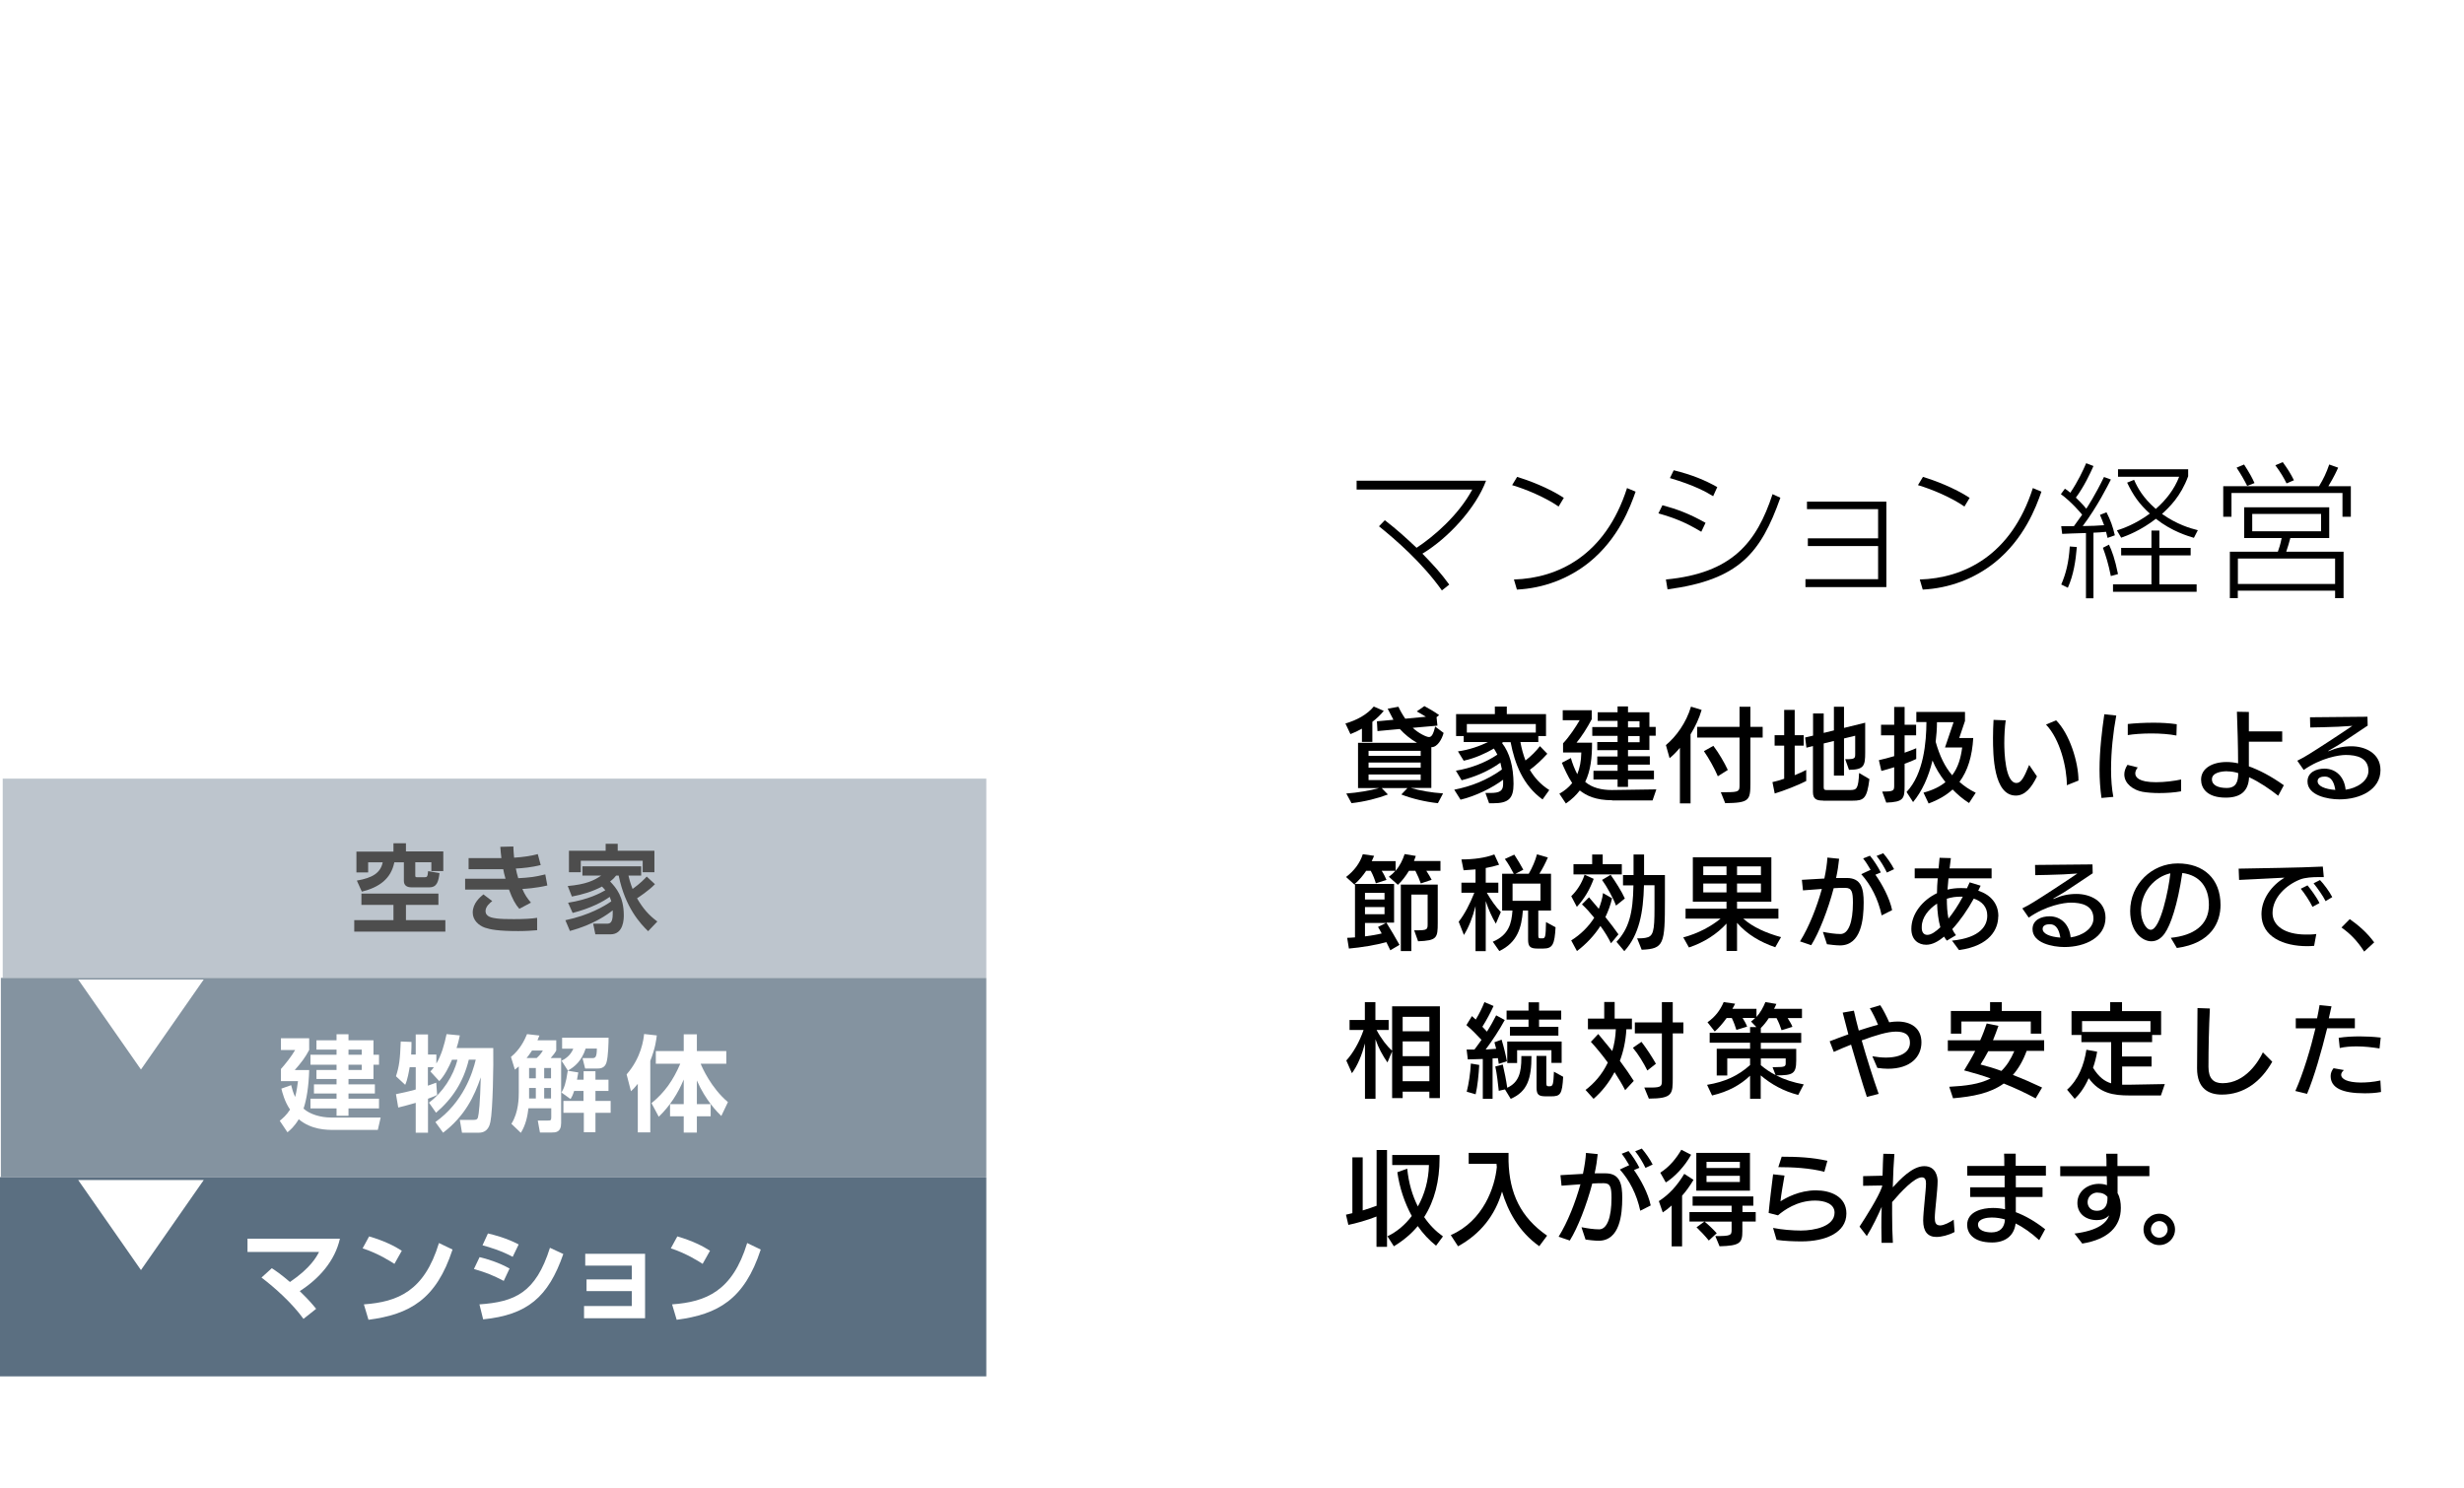 <?xml version="1.0" encoding="UTF-8"?><svg id="_レイヤー_2" xmlns="http://www.w3.org/2000/svg" xmlns:xlink="http://www.w3.org/1999/xlink" viewBox="0 0 226.89 137.03"><defs><style>.cls-1,.cls-2{fill:#fff;}.cls-3{fill:#4d4d4d;}.cls-4{fill:#8493a0;}.cls-2{filter:url(#drop-shadow-1);}.cls-5{fill:#5b6f81;}.cls-6{fill:none;}.cls-7{fill:#bdc5cd;}</style><filter id="drop-shadow-1" filterUnits="userSpaceOnUse"><feOffset dx="-2.4" dy="2.4"/><feGaussianBlur result="blur" stdDeviation="2.4"/><feFlood flood-color="#000" flood-opacity=".4"/><feComposite in2="blur" operator="in"/><feComposite in="SourceGraphic"/></filter></defs><g id="_レイヤー_3"><g><rect class="cls-7" x=".25" y="71.71" width="92.64" height="18.35"/><rect class="cls-4" x=".08" y="90.06" width="92.64" height="18.35"/><rect class="cls-5" y="108.41" width="92.64" height="18.35"/><g><path class="cls-3" d="M40.37,82.3v1.04h-2.99v1.4h3.63v1.06h-8.39v-1.06h3.61v-1.4h-2.95v-1.04h7.08Zm-4.13-4.64h1.14v.75h3.44v1.81h-1.1v-.81h-1.48v1.17c0,.15,0,.21,.14,.21h.71c.22,0,.29-.02,.33-.56l1.05,.18c-.09,.72-.21,1.31-.92,1.31h-1.68c-.38,0-.68-.16-.68-.59v-1.71h-.88c-.31,1.52-1.38,2.29-2.99,2.7l-.46-1.02c1.45-.25,2.18-.71,2.38-1.68h-1.34v.93h-1.08v-1.92h3.41v-.75Z"/><path class="cls-3" d="M47.27,77.97c.02,.38,.03,.64,.07,1.02,.83-.05,1.55-.16,2.18-.33l.27,1.01c-.82,.21-1.67,.29-2.29,.32,.05,.28,.12,.55,.22,.89,.96-.05,1.53-.11,2.49-.35l.19,1.02c-1.04,.25-2.09,.31-2.3,.32,.21,.51,.45,.86,.79,1.26l-1.07,.57c-.36-.4-.64-.92-.95-1.77h-4.04v-1h3.44c.12,0,.17,0,.28,0-.11-.38-.18-.67-.21-.88h-3.19v-1.02h3.02c-.05-.39-.08-.73-.1-1.04l1.21-.03Zm-1.93,5.01c-.21,.16-.63,.5-.63,.92,0,.56,.63,.63,1.03,.69,.43,.05,.97,.06,1.57,.06,.98,0,1.63-.04,2.15-.12v1.14c-.49,.04-1.03,.08-1.73,.08-1.88,0-2.59-.15-3.07-.31-.6-.21-1.13-.71-1.13-1.39,0-.88,.69-1.43,.98-1.68l.82,.62Z"/><path class="cls-3" d="M60.31,81.43c-.56,.59-1.51,1.21-1.65,1.3,.55,.95,1.09,1.56,1.87,2.14l-.85,.89c-.69-.67-2.11-2.16-2.71-5.12h-.24c-.13,.17-.24,.3-.55,.54,.56,.59,1.26,1.41,1.26,3.12,0,.29,0,1.75-1.22,1.75h-1.4l-.2-.98h1.21c.27,0,.59,0,.59-.87,0-.11,0-.25,0-.36-.48,.38-1.75,1.31-3.94,1.9l-.42-.99c2.22-.46,3.65-1.33,4.23-1.74-.07-.23-.12-.33-.15-.41-.62,.45-1.74,1.05-3.41,1.48l-.42-.94c1.87-.29,2.98-.89,3.43-1.15-.06-.08-.13-.15-.31-.34-.86,.46-1.81,.74-2.77,.92l-.38-.97c1.68-.15,2.41-.5,3.08-.96h-1.73v-.85h5.41v.85h-1.17c.06,.27,.15,.64,.38,1.23,.71-.51,1.12-.94,1.3-1.14l.78,.72Zm-4.54-3.08v-.64h1.11v.64h3.38v1.98h-1.08v-1.06h-5.7v1.06h-1.09v-1.98h3.38Z"/></g><g><path class="cls-1" d="M35.05,102.93l-.26,1.13h-4.11c-.57,0-2.01,0-3.17-.98-.42,.69-.8,1.01-1.04,1.2l-.71-1.06c.26-.21,.62-.51,.95-1.03-.51-.74-.72-1.6-.8-1.93l.9-.32c.08,.3,.17,.68,.37,1.09,.15-.6,.21-1.09,.26-1.46h-1.57v-1.12c.39-.43,.99-1.19,1.31-1.75h-1.31v-1.08h2.6v1.08c-.39,.73-.72,1.15-1.33,1.85h1.33c-.04,1.5-.24,2.73-.52,3.55,.58,.53,1.6,.82,2.51,.82h4.56Zm-2.96-7.12h2.3v1.33h.51v.92h-.51v1.31h-2.3v.5h2.43v.84h-2.43v.48h2.81v.89h-2.81v.68h-1.1v-.68h-2.4v-.89h2.4v-.48h-2.08v-.84h2.08v-.5h-1.85v-.83h1.85v-.48h-2.4v-.92h2.4v-.47h-1.85v-.86h1.85v-.56h1.1v.56Zm1.22,.86h-1.22v.47h1.22v-.47Zm0,1.39h-1.22v.48h1.22v-.48Z"/><path class="cls-1" d="M40.09,103.34c2.58-1.84,3.43-4.53,3.72-5.75h-.64c-.5,2.06-1.51,3.6-3.02,4.89l-.65-.93c1.25-.92,2.26-2.46,2.62-3.95h-.5c-.27,.64-.67,1.45-1.17,1.97l-.82-.89c.12-.12,.19-.22,.32-.39h-.55v1.7c.32-.11,.5-.18,.77-.28l.08,1.13c-.2,.1-.36,.18-.84,.35v3.13h-1.13v-2.75c-.83,.24-1.23,.34-1.61,.43l-.21-1.23c.44-.09,1.08-.22,1.82-.43v-2.05h-.56c-.06,.35-.19,1.15-.41,1.62l-.85-.79c.3-.92,.38-1.53,.44-3.2l.99,.04c0,.3,0,.66-.03,1.16h.42v-1.85h1.13v1.85h.77v.83c.46-.77,.74-1.74,.94-2.71l1.22,.12c-.06,.29-.12,.6-.3,1.16h3.38c.03,1.62-.04,5.7-.26,6.78-.06,.29-.21,1.02-1.08,1.02h-1.54l-.2-1.18h1.22c.22,0,.38,0,.45-.23,.09-.31,.2-1.38,.26-3.69-.59,1.72-1.44,3.55-3.47,5.1l-.7-.97Z"/><path class="cls-1" d="M47.75,98.23c-.12,.1-.16,.14-.34,.28l-.36-1.17c.83-.68,1.24-1.51,1.48-2.1l1.14,.13c-.07,.18-.12,.28-.18,.44h1.73v.94c-.14,.25-.23,.37-.51,.69h.96v5.99c0,.87-.53,.87-.86,.87h-1.09l-.2-1.1h.87c.3,0,.37,0,.37-.29v-.84h-2.1c-.08,.7-.24,1.53-.7,2.26l-.87-.83c.68-1.06,.68-2.44,.68-2.92v-2.36Zm1.67-.79c.27-.25,.39-.39,.57-.69h-1c-.05,.07-.24,.38-.5,.69h.93Zm-.7,.92v.95h.62v-.95h-.62Zm0,1.84v.97h.62v-.97h-.62Zm1.39-1.84v.95h.63v-.95h-.63Zm0,1.84v.97h.63v-.97h-.63Zm5.93-4.64c0,.41-.03,1.77-.2,2.31-.17,.54-.62,.54-.88,.54h-1.08l-.24-.96h.83c.33,0,.48,0,.49-.88h-1.03c-.38,1.15-1,1.67-1.64,2.03l-.58-.91c.25-.12,.82-.44,1.08-1.11h-1.03v-1.01h4.29Zm-3.17,4.91c-.13,.4-.22,.57-.33,.75l-.84-.6c.25-.43,.41-.83,.58-2.01l.97,.16c-.03,.16-.06,.34-.12,.67h.61v-.78h1.09v.78h1.2v1.03h-1.2v.92h1.4v1.1h-1.4v1.79h-1.07v-1.79h-1.88v-1.1h1.85v-.92h-.86Z"/><path class="cls-1" d="M58.72,99.83c-.32,.39-.44,.51-.62,.67l-.4-1.55c1.36-1.56,1.56-3.22,1.61-3.72l1.17,.13c-.05,.4-.13,1.16-.6,2.34v6.59h-1.15v-4.47Zm1.27,1.77c1.23-1,2-2.12,2.65-3.63h-2.25v-1.17h2.57v-1.54h1.21v1.54h2.71v1.17h-2.36c.12,.31,.96,2.23,2.51,3.53l-.61,1.28c-.37-.36-1.45-1.44-2.25-3.27v2.18h1.27v1.12h-1.27v1.5h-1.21v-1.5h-1.26v-1.12h1.26v-2.27c-.53,1.29-1.3,2.47-2.3,3.43l-.66-1.24Z"/></g><g><path class="cls-1" d="M27.94,121.46c-1.02-1.42-2.62-2.86-3.86-3.8l.95-.86c.37,.24,.83,.55,1.67,1.27,1.92-1.31,2.45-2.33,2.68-2.77h-6.59v-1.22h8.51c-.46,2.05-1.92,3.69-3.7,4.83,.89,.86,1.24,1.3,1.51,1.63l-1.17,.93Z"/><path class="cls-1" d="M36.32,116.4c-.2-.13-1.5-.98-2.93-1.43l.6-1.1c1.38,.4,2.38,.91,3.01,1.32l-.68,1.21Zm-2.81,3.73c3.12-.23,5.56-1.21,6.91-5.65l1.25,.6c-1.5,4.6-3.94,5.97-7.74,6.47l-.42-1.41Z"/><path class="cls-1" d="M46.39,117.97c-1.01-.52-1.51-.73-2.75-1.1l.52-1.09c.58,.13,1.79,.49,2.76,1.05l-.54,1.15Zm-2.24,2.16c3.25-.23,5.18-1.05,6.49-5.21l1.23,.57c-1.38,3.99-3.33,5.61-7.38,6.02l-.34-1.37Zm3.06-4.38c-1-.54-2.16-.9-2.78-1.06l.5-1.09c.56,.12,1.75,.44,2.83,1.01l-.55,1.14Z"/><path class="cls-1" d="M59.4,115.46v5.95h-5.62v-1.13h4.4v-1.37h-4.17v-1.08h4.17v-1.27h-4.29v-1.09h5.51Z"/><path class="cls-1" d="M64.7,116.4c-.2-.13-1.5-.98-2.93-1.43l.6-1.1c1.38,.4,2.38,.91,3.01,1.32l-.68,1.21Zm-2.81,3.73c3.12-.23,5.56-1.21,6.91-5.65l1.25,.6c-1.5,4.6-3.94,5.97-7.74,6.47l-.42-1.41Z"/></g><rect class="cls-2" x="93.22" y="20.06" width="96.27" height="106.28"/><rect class="cls-1" x="92.89" y="20.35" width="134" height="106"/><g><path d="M132.79,54.4c-1.82-2.57-4.28-4.7-5.81-5.93l.54-.56c1.21,.95,1.78,1.47,2.92,2.54,1.56-1.02,3.86-2.99,5.13-5.36h-10.65v-.82h11.92c-.94,2.52-3.48,5.29-5.86,6.72,1.1,1.14,1.66,1.74,2.47,2.85l-.68,.54Z"/><path d="M143.52,46.65c-1.2-.83-2.99-1.59-4.28-1.97l.46-.76c1.03,.31,2.86,.99,4.3,1.93l-.48,.8Zm-4.11,6.72c4.04-.12,8.42-2.2,10.41-8.42l.79,.33c-.5,1.43-1.58,4.34-4.3,6.53-1.89,1.51-4.21,2.37-6.63,2.49l-.27-.92Z"/><path d="M156.65,48.97c-1.44-.86-2.41-1.25-3.94-1.69l.37-.75c1.37,.37,2.45,.77,3.97,1.62l-.39,.82Zm-3.25,4.4c6.09-.58,8.35-3.39,9.82-7.86l.72,.33c-1.81,5.11-3.81,7.56-10.39,8.44l-.15-.91Zm4.35-7.67c-.61-.37-1.67-.99-3.98-1.67l.35-.72c1.7,.42,2.87,.91,4.01,1.55l-.38,.84Z"/><path d="M173.7,46.2v7.87h-7.45v-.73h6.69v-3.05h-6.47v-.71h6.47v-2.69h-6.55v-.69h7.31Z"/><path d="M180.89,46.65c-1.2-.83-2.99-1.59-4.28-1.97l.46-.76c1.03,.31,2.86,.99,4.3,1.93l-.48,.8Zm-4.11,6.72c4.04-.12,8.42-2.2,10.41-8.42l.79,.33c-.5,1.43-1.58,4.34-4.3,6.53-1.89,1.51-4.21,2.37-6.63,2.49l-.27-.92Z"/><path d="M194.38,44.15c-.29,.57-1.24,2.49-2.6,4.3,.8-.01,1.33-.03,1.97-.08-.14-.38-.26-.67-.38-.95l.6-.24c.37,.72,.58,1.31,.77,2.12l-.67,.24c-.07-.26-.09-.38-.14-.56-.38,.04-.82,.07-1.16,.08v6.04h-.69v-6.01c-1.17,.04-1.67,.05-2.19,.08l-.09-.71h1.17c.3-.41,.35-.49,.76-1.06-.12-.15-1.01-1.2-1.96-1.89l.37-.5c.18,.11,.24,.15,.5,.37,.72-1.07,1.17-2.05,1.46-2.72l.67,.26c-.27,.63-.88,1.92-1.62,2.91,.09,.1,.68,.65,.96,1.02,.08-.12,.82-1.24,1.63-2.92l.62,.23Zm-4.58,9.69c.45-1.05,.69-2.03,.79-3.51l.65,.05c-.11,1.29-.3,2.57-.83,3.75l-.61-.3Zm4.57-.79c-.23-1.14-.45-1.84-.73-2.6l.56-.29c.27,.58,.54,1.28,.83,2.71l-.65,.18Zm7.35-1.9h-2.88v2.67h3.43v.68h-7.7v-.68h3.54v-2.67h-2.79v-.69h2.79v-1.6h.73v1.6h2.88v.69Zm.29-1.62c-.5-.15-2.01-.58-3.49-1.75-1.39,1.07-2.64,1.55-3.2,1.74l-.39-.67c.5-.16,1.69-.56,3.03-1.55-.97-.88-1.52-1.66-2.09-2.85l.64-.26c.3,.69,.79,1.63,2,2.68,.94-.82,1.71-1.81,2.15-2.96h-5.63v-.69h6.46v.64c-.68,1.86-1.75,2.87-2.41,3.47,1.4,.98,2.58,1.32,3.3,1.5l-.37,.72Z"/><path d="M205.48,45.4v2.19h-.76v-2.81h8.82c.42-.69,.67-1.22,.94-2l.82,.29c-.11,.26-.37,.83-.9,1.71h2.07v2.81h-.77v-2.19h-10.21Zm9,4.15h-3.58c-.12,.44-.23,.84-.38,1.26h5.28v4.28h-.78v-.69h-8.96v.69h-.73v-4.28h4.42c.12-.35,.22-.61,.35-1.26h-3.45v-2.83h7.83v2.83Zm-7.55-4.79c-.27-.54-.54-1.02-.98-1.69l.69-.29c.53,.83,.75,1.24,.96,1.71l-.68,.26Zm8.09,6.68h-8.95v2.34h8.95v-2.34Zm-1.29-4.11h-6.34v1.6h6.34v-1.6Zm-3.18-2.81c-.26-.53-.53-.99-1.03-1.67l.68-.29c.46,.63,.75,1.1,1.03,1.67l-.68,.29Z"/></g><g><path d="M125.41,68.34v-1.23c-.36,.2-.71,.37-1.06,.5l-.46-.98c1.05-.3,2.01-.83,2.61-1.56l.92,.4c-.28,.35-.66,.71-1.05,1.01v1.85h-.97Zm6.99,5.63c-1.16-.12-2.47-.44-3.36-.8l.56-.59h-2.37l.57,.59c-.91,.35-2.11,.66-3.35,.8l-.48-.89c1.02-.07,2.24-.28,3.02-.5h-1.94v-4.17h5.43c-.59-.33-1.17-.81-1.58-1.27l-2.06,.19-.05-.9,1.52-.14c-.18-.33-.37-.7-.53-1.02l.99-.18c.16,.35,.38,.74,.63,1.1l1.9-.18c-.29-.18-.6-.36-.84-.49l.7-.49c.42,.22,.96,.54,1.36,.83l-.24,.19,.08,.78-2.27,.2c.51,.49,1.25,.85,1.49,.85,.22,0,.39-.19,.57-.97l.78,.59c-.14,.54-.55,1.3-1.09,1.31h-.04v3.76h-1.89c.83,.24,1.88,.43,2.97,.5l-.47,.89Zm-1.58-4.82h-4.8v.46h4.8v-.46Zm0,1.08h-4.8v.47h4.8v-.47Zm0,1.1h-4.8v.51h4.8v-.51Z"/><path d="M142.06,73.64c-1.84-1.32-2.58-3.32-2.96-5.29h-.7l-.09,.08c.71,.91,1.05,2.18,1.06,3.76,0,1.35-.45,1.79-1.9,1.79h-.35l-.34-.95s.29,0,.32,0h.13c.86,0,1.18-.18,1.18-.82v-.03c0-.12,0-.25,0-.37-.97,.73-2.49,1.5-3.92,1.84l-.58-.92c1.56-.31,3.01-.87,4.39-1.86-.04-.22-.09-.43-.14-.63-1.06,.77-2.34,1.31-3.57,1.62l-.53-.88c1.41-.23,2.77-.77,3.82-1.48-.1-.2-.21-.38-.32-.56-.77,.45-1.76,.9-2.78,1.12l-.53-.86c.99-.13,2-.48,2.77-.86h-2.24v-.55h-.7v-2.02h3.57v-.7h1.1v.7h3.61v2.02h-.71v.55h-1.65c.11,.59,.26,1.15,.47,1.7,.5-.38,1-.89,1.33-1.32l.68,.7c-.48,.53-1.05,1.07-1.61,1.48,.43,.73,1,1.36,1.79,1.86l-.62,.87Zm-.64-6.96h-6.35v.79h6.35v-.79Z"/><path d="M148.45,73.7c-1.54,0-2.38-.43-2.98-.9-.33,.43-.74,.83-1.28,1.2l-.6-.9c.46-.26,.85-.57,1.18-.98-.38-.57-.73-1.34-.95-1.87l.83-.44c.14,.5,.35,1.04,.59,1.49,.22-.54,.36-1.18,.37-2h-1.68v-.84c.58-.61,1.19-1.54,1.53-2.13h-1.56v-.92h2.67v.83c-.42,.8-.93,1.59-1.4,2.16h1.43c0,1.39-.13,2.57-.63,3.61,.64,.55,1.52,.75,2.43,.75h.06l4.06-.06-.35,1.02h-3.71Zm1.46-1.91v.68h-.96v-.68h-2.22v-.8h2.22v-.55h-1.87v-.77h1.87v-.58h-1.87v-.75h1.87v-.57h-2.33v-.81h2.33v-.57h-1.83v-.79h1.83v-.54h.96v.54h1.97v1.35h.58v.81h-.58v1.31h-1.97v.58h2.01v.77h-2.01v.55h2.39v.8h-2.39Zm1.07-5.37h-1.07v.57h1.06v-.57Zm0,1.37h-1.06v.57h1.06v-.57Z"/><path d="M154.69,73.99v-5.12c-.31,.37-.59,.66-.95,.96l-.34-1.21c.94-.78,1.87-2.05,2.31-3.54l.98,.3c-.23,.8-.61,1.59-1.02,2.25v6.36h-.99Zm3.75-1.03h.52c1.16,0,1.22-.09,1.22-.64v-4.39h-3.9v-.99h3.9v-1.85h1v1.85h1.13v.99h-1.13v4.22c0,1.57-.12,1.79-2.32,1.82l-.41-1.02Zm-.26-1.47c-.29-.69-.81-1.63-1.28-2.31l.87-.49c.5,.66,1.02,1.55,1.33,2.22l-.93,.59Z"/><path d="M166.32,71.93c-.76,.39-2.04,.89-2.9,1.15l-.21-1.05c.34-.07,.7-.18,1.08-.31v-3.05h-.88v-.96h.88v-2.33h.97v2.33h.83v.96h-.83v2.72c.38-.15,.76-.32,1.06-.48v1.02Zm1.55,1.8c-.57,0-.93-.11-.93-.78v-4.24l-.6,.15-.12-.94,.73-.17v-2.04h.98v1.79l.94-.23v-2.18h.93v1.95l1.95-.48v2.75c0,1.21-.1,1.58-1.49,1.59l-.35-.98h.1c.8,0,.82-.08,.82-.5v-1.66l-1.03,.25v3.42s-.93,0-.93,0v-3.19l-.94,.23v4.05c0,.22,.11,.24,.26,.24h2.22c.57,0,.71-.16,.78-1.57l.95,.56c-.22,1.82-.53,1.99-1.55,1.99h-2.7Z"/><path d="M173.33,72.9c1.08,0,1.09-.08,1.09-.6v-1.64c-.44,.14-.87,.26-1.18,.34l-.23-.99c.46-.11,.93-.22,1.41-.37v-1.92h-1.21v-.97h1.21v-1.64h.96v1.64h1.06v.97h-1.06v1.6c.37-.12,.74-.27,1.07-.41v.99h0c-.29,.14-.66,.3-1.07,.44v2.02c0,1.2-.09,1.5-1.69,1.56l-.37-1.01Zm7.99,1.06c-.59-.37-1.08-.8-1.52-1.25-.59,.54-1.32,.96-2.21,1.29l-.47-1c.86-.23,1.53-.56,2.02-.97-.53-.67-.93-1.34-1.19-1.99-.37,1.54-.97,2.84-1.79,3.83l-.6-.93c1.59-1.68,1.82-4.62,1.83-6.44h-.93v-.93h4.48v.83l-.53,1.57h1.29c-.1,1.68-.5,3.01-1.27,4.04,.43,.38,.9,.71,1.5,1l-.62,.95Zm-2.22-5.12l.79-2.33h-1.53c0,.62-.05,1.23-.12,1.81,.37,1.31,.85,2.3,1.52,3.08,.55-.72,.8-1.61,.92-2.56h-1.58Z"/><path d="M187.57,71.5c-.48,1-1.08,1.77-1.95,1.77-2.06,0-2.1-3.76-2.1-5.31,0-.56,.02-1.11,.05-1.66l1.12,.04c-.09,.64-.13,1.39-.13,2.12,0,.8,.08,3.65,1.12,3.65,.43,0,.69-.49,1.17-1.66l.72,1.06Zm2.75,.82c0-1.65-.62-4.23-1.92-5.59l.93-.39c1.23,1.22,2.06,3.84,2.06,5.55l-1.08,.43Z"/><path d="M193.51,73.5c-.12-.85-.18-1.73-.18-2.61,0-1.79,.22-3.58,.44-5.11l1.1,.12c-.29,1.53-.48,3.32-.48,4.94,0,.94,.07,1.82,.21,2.55l-1.09,.1Zm7.32-.62c-.58,.11-1.31,.16-2.01,.16-.56,0-1.1-.04-1.55-.12-.83-.16-1.66-.74-1.66-1.6,0-.27,.09-.57,.29-.88l.95,.24c-.14,.17-.23,.36-.23,.55,0,.35,.32,.81,1.91,.81,.81,0,1.71-.12,2.31-.25v1.1Zm-.42-5.14c-.65-.13-1.5-.19-2.31-.19s-1.64,.06-2.17,.15v-1.02c.65-.07,1.5-.12,2.38-.12,.71,0,1.45,.04,2.13,.14l-.03,1.04Z"/><path d="M209.79,73.29c-.75-.59-1.71-1.26-2.69-1.71-.06,1.35-.86,1.88-2.15,1.88-1.74,0-2.27-.88-2.27-1.66,0-1.04,1.04-1.62,2.34-1.62,.36,0,.72,.04,1.07,.12,0-1.45-.06-3.46-.11-4.75l1.1,.02v1.79h3.07s0,.95,0,.95h-3.07c0,.81,0,1.6,0,2.27,.93,.33,2.01,.88,3.22,1.74l-.53,.99Zm-4.7-2.26c-.62,0-1.41,.16-1.41,.74s.63,.8,1.36,.8c.89,0,1.06-.61,1.06-1.37-.34-.11-.68-.16-1.01-.16Z"/><path d="M218.03,66.82c-.61,.42-2.39,1.59-2.39,1.59-.38,.26-.92,.55-1.22,.73-.03,.02-.04,.03-.04,.04s0,0,.02,0c0,0,.03,0,.04,0,.72-.31,1.33-.45,2.09-.45,1.19,0,2.67,.6,2.67,2.19,0,1.81-1.87,2.7-3.78,2.7-1.08,0-2.94-.36-2.94-1.65,0-.86,.83-1.18,1.56-1.18,1.09,0,1.84,.79,1.95,1.94,1.06-.14,2.1-.81,2.1-1.73,0-1.23-1.1-1.47-2.09-1.47-.61,0-2.26,.26-3.87,1.38l-.59-.85c.36-.17,.75-.4,1.09-.61,.93-.57,2.8-1.81,2.8-1.81,.3-.2,1.18-.79,1.18-.79,0,0-1.15,.07-1.31,.08-.69,.04-2.22,.06-2.57,.07l-.02-.94,5.29-.05,.02,.83Zm-3.97,4.7c-.28,0-.65,.08-.65,.43,0,.44,.66,.73,1.63,.8-.08-.49-.26-1.23-.97-1.23h0Z"/><path d="M128.04,87.55l-.38-.78c-.98,.27-2.32,.49-3.45,.59l-.16-.99c.22,0,.45-.02,.72-.04v-4.9l-.05,.04-.77-.7c.74-.57,1.27-1.26,1.54-2.1l1.04,.15c-.07,.15-.13,.32-.22,.49h2.2s0,.89,0,.89c.38-.45,.65-.98,.83-1.54l1.03,.17c-.05,.15-.11,.31-.17,.47h2.44s0,.9,0,.9h-1.3c.2,.3,.4,.65,.49,.83l-1,.33c-.11-.33-.29-.75-.5-1.16h-.59c-.31,.51-.67,.97-1.02,1.29l-.83-.74c.23-.17,.43-.35,.6-.55h-1.26c.21,.31,.35,.64,.44,.84l-.98,.31c-.08-.29-.25-.76-.47-1.15h-.42c-.29,.43-.63,.85-1.05,1.21h3.62s0,3.56,0,3.56h-.71c.33,.51,.91,1.52,1.21,2.05l-.85,.5Zm-.55-5.32h-1.8v.61h1.8v-.61Zm0,1.31h-1.8v.66h1.8v-.66Zm-1.8,1.46v1.24c.55-.07,1.1-.16,1.54-.27-.12-.23-.23-.42-.34-.6l.74-.37h-1.95Zm3.3,2.59v-6.12h3.4v3.52c0,1.4-.07,1.63-1.81,1.7l-.36-1.01h.22c1.01,0,1.02-.07,1.02-.63v-2.66h-1.5v5.2h-.96Z"/><path d="M135.87,87.59v-4.14c-.26,1.02-.62,1.95-1.07,2.66l-.48-1.22c.56-.73,1.02-1.61,1.44-2.67h-1.19v-.93h1.3v-1.22c-.36,.03-.74,.06-1.1,.08l-.2-1c1.12,0,2.19-.14,3.03-.46l.44,.95c-.37,.12-.79,.22-1.23,.3v1.35h1.16v.93h-1.06c.36,.64,.84,1.32,1.29,1.78l-.46,1.07c-.35-.59-.68-1.31-.93-2.08v4.61h-.94Zm5.7-.23c-.67,0-.86-.19-.86-.82v-2.68h-.48c-.12,1.55-.49,2.93-2.17,3.73l-.6-.86c1.48-.62,1.73-1.7,1.81-2.87h-.95v-3.39h1.07c-.21-.41-.51-.95-.82-1.36l.87-.4c.28,.42,.62,1,.83,1.39l-.72,.37h1.22c.32-.55,.6-1.19,.76-1.79l1,.29c-.2,.48-.51,1.08-.78,1.5h1.07v3.39h-1.17v2.25c0,.28,.03,.31,.22,.31h.15c.28,0,.31-.13,.34-1.5l.88,.48c-.09,1.57-.26,1.96-1.13,1.96h-.53Zm.28-5.98h-2.57v1.58h2.57v-1.58Z"/><path d="M144.68,82.54c.51-.49,.97-1.17,1.23-1.98l.84,.38c-.35,.96-.83,1.8-1.55,2.58l-.52-.99Zm3.67,4.34c-.24-.49-.58-1.06-.98-1.6-.56,.87-1.31,1.67-2.16,2.31l-.53-.98c.85-.53,1.59-1.25,2.12-2.09-.39-.48-.78-.91-1.13-1.23l.65-.65,.9,1.06c.18-.46,.33-.94,.39-1.45l.83,.48c-.13,.59-.34,1.16-.61,1.73,.47,.59,.91,1.17,1.2,1.59l-.69,.83Zm-3.46-6.35v-.94h1.72v-.89h.97v.89h1.76v.94h-4.44Zm3.92,2.88c-.25-.68-.85-1.77-1.29-2.37l.79-.47c.41,.57,1.04,1.56,1.31,2.18l-.82,.66Zm1.93,3.01c.25,0,.56,0,.8-.05,.7-.12,.81-.59,.81-2.71v-2.13h-.97c-.06,2.51-.44,4.57-1.81,6.07l-.72-.86c1.13-1.2,1.52-2.6,1.56-5.2h-.96v-.95h.97v-1.89h.97v1.89h1.92v2.28c0,4.11-.08,4.51-2.14,4.6l-.42-1.05Z"/><path d="M163.47,87.24c-1.39-.48-2.59-1.18-3.52-2.25v2.59h-.97v-2.52c-.86,.95-2.07,1.74-3.46,2.2l-.52-.93c1.35-.35,2.58-1.02,3.44-1.73h-3.23v-.91h3.77v-.65h-3.1v-4.08h7.23v4.08h-3.16v.65h3.81v.91h-3.24c.91,.81,2.13,1.33,3.48,1.71l-.53,.93Zm-4.49-7.45h-2.14v.81h2.14v-.81Zm0,1.58h-2.14v.82h2.14v-.82Zm3.17-1.58h-2.2v.81h2.2v-.81Zm0,1.58h-2.2v.82h2.2v-.82Z"/><path d="M167.89,85.83c.53,.1,1.07,.19,1.59,.19,.73,0,1.14-1.09,1.14-2.88,0-1.03-.11-1.37-.72-1.37-.32,0-.67,0-1.05,.03-.52,1.99-1.35,4.1-2.07,5.25l-1.03-.35c.84-1.35,1.55-3.17,2.01-4.83-.6,.04-1.23,.1-1.74,.13l-.1-.97c.54-.03,1.32-.08,2.07-.12,.15-.71,.25-1.37,.28-1.93l1.08,.11c-.05,.53-.14,1.13-.28,1.77,.34,0,.66,0,.99,0,1.35,0,1.55,1.01,1.55,2.26,0,1.54-.22,3.95-2.18,3.95-.36,0-.99-.08-1.2-.11l-.37-1.12Zm5.38-1.52c-.33-1.53-.99-2.8-1.88-3.8,.24-.11,.6-.29,.86-.4-.21-.37-.46-.76-.69-1.05l.63-.25c.37,.45,.75,1.04,1,1.54l-.5,.21c.61,.86,1.31,2.14,1.54,3.26l-.97,.49Zm.48-3.95c-.25-.51-.58-1.07-.95-1.53l.61-.25c.36,.42,.74,.96,1,1.47l-.66,.31Z"/><path d="M184,84.41c0,1.13-.74,2.7-3.61,3.09-.55-.76-.65-.87-.65-.87,2.67-.26,3.25-1.43,3.25-2.28v-.05c0-.75-.47-1.29-1.24-1.54-.58,1.05-1.27,2.04-1.98,2.81,.09,.2,.2,.38,.34,.56l-.84,.5c-.09-.11-.18-.23-.25-.37-.54,.44-1.08,.75-1.65,.75-.7,0-1.37-.43-1.37-1.46,0-1.4,1.04-2.66,2.36-3.29,0-.45,.03-.9,.07-1.37h-2.12s0-.91,0-.91h2.2c.03-.31,.07-.68,.09-.98l1.04,.03c-.04,.31-.08,.63-.12,.95h3.87v.91h-3.97c-.03,.35-.06,.7-.09,1.04,.37-.09,.77-.14,1.18-.14,.21,0,.41,0,.61,.02,.09-.18,.16-.36,.25-.55l1.01,.31c-.07,.15-.14,.31-.22,.46,1.14,.37,1.85,1.19,1.85,2.32v.08Zm-7.04,1.06c0,.32,.14,.63,.51,.63s.8-.32,1.2-.7c-.18-.64-.27-1.39-.3-2.18-.79,.51-1.41,1.29-1.41,2.13v.11Zm3.58-2.89c-.44,0-.82,.05-1.27,.19,0,.63,.03,1.25,.15,1.83,.43-.53,.89-1.21,1.32-2.02h-.21Z"/><path d="M192.71,80.42c-.61,.42-2.39,1.59-2.39,1.59-.38,.26-.92,.55-1.22,.73-.03,.02-.04,.03-.04,.04s0,0,.02,0c0,0,.03,0,.04,0,.72-.31,1.33-.45,2.09-.45,1.19,0,2.67,.6,2.67,2.19,0,1.81-1.87,2.7-3.78,2.7-1.08,0-2.94-.36-2.94-1.65,0-.86,.83-1.18,1.56-1.18,1.09,0,1.84,.79,1.95,1.94,1.06-.14,2.1-.81,2.1-1.73,0-1.23-1.1-1.47-2.09-1.47-.61,0-2.26,.26-3.87,1.38l-.59-.85c.36-.17,.75-.4,1.09-.61,.93-.57,2.8-1.81,2.8-1.81,.3-.2,1.18-.79,1.18-.79,0,0-1.15,.07-1.31,.08-.69,.04-2.22,.06-2.57,.07l-.02-.94,5.29-.05,.02,.83Zm-3.97,4.7c-.28,0-.65,.08-.65,.43,0,.44,.66,.73,1.63,.8-.08-.49-.26-1.23-.97-1.23h0Z"/><path d="M199.9,86.37c2.06-.21,3.5-1.14,3.5-3.03,0-1.61-.82-2.73-2.45-2.94-.43,2.95-1.09,4.82-1.61,5.55-.34,.5-.77,.74-1.24,.74-.85,0-1.95-.88-1.95-2.79,0-2.45,1.99-4.38,4.38-4.38s3.94,1.41,3.94,3.83c0,1.56-.82,3.52-4.02,3.96l-.56-.94Zm-2.75-2.43c0,.77,.42,1.69,.9,1.69,.88,0,1.65-3.72,1.8-5.2-1.41,.31-2.71,1.67-2.71,3.51Z"/><path d="M213.08,87.11c-.21,.02-.42,.03-.63,.03-2.16,0-4.21-.85-4.21-2.94,0-1.42,.95-2.66,2.12-3.37-1.15,.05-2.96,.16-4.18,.21l-.04-1.04c1.79-.04,5.61-.08,7.75-.19l.09,.97h-.55c-.44,0-1.17,.03-1.64,.22-1.24,.49-2.53,1.64-2.53,3.09,0,1.12,1.06,1.98,3.09,1.98,.29,0,.6,0,.94-.05l-.2,1.08Zm-.14-3.59c-.25-.53-.77-1.3-1.08-1.67l.62-.31c.29,.35,.86,1.11,1.1,1.63l-.64,.35Zm1.21-.52c-.25-.5-.76-1.22-1.11-1.65l.59-.3c.34,.35,.87,1.06,1.13,1.57l-.61,.37Z"/><path d="M217.7,87.64c-.65-1.02-1.32-1.67-2.09-2.22l.76-.77c.7,.49,1.55,1.18,2.25,2.14l-.91,.84Z"/><path d="M131.62,101.13v-.59h-2.46v.59h-.97v-4.31l-.43,1.03c-.44-.63-.83-1.34-1.1-2.13v5.47h-.97v-5.09c-.29,1.08-.67,2.01-1.2,2.74l-.52-1.17c.6-.65,1.21-1.69,1.59-2.81h-1.29v-.92h1.41v-1.65h.97v1.65h1.22v.92h-1.11c.42,.8,.95,1.49,1.43,1.91v-4.09h4.4v8.45h-.97Zm0-7.48h-2.46v1.33h2.46v-1.33Zm0,2.26h-2.46v1.36h2.46v-1.36Zm0,2.27h-2.46v1.4h2.46v-1.4Z"/><path d="M136.54,101.19v-3.66c-.48,.02-.96,.03-1.38,.04l-.11-.91c.23,0,.47,0,.72,0,.21-.27,.43-.59,.65-.89-.42-.46-.94-.98-1.39-1.36l.51-.83,.35,.32c.3-.49,.58-1.05,.8-1.61l.84,.36c-.27,.6-.66,1.32-1.03,1.91l.42,.45c.33-.51,.61-1.03,.85-1.5l.79,.43c-.5,.93-1.19,1.96-1.76,2.72,.34-.02,.66-.04,.97-.07-.05-.21-.11-.43-.16-.6l.66-.24c.2,.65,.39,1.44,.49,1.99l-.75,.24c-.02-.16-.05-.35-.08-.53l-.49,.03v3.72h-.91Zm-1.48-.65c.19-.74,.33-1.68,.38-2.59l.77,.13c-.05,.93-.16,1.99-.33,2.7l-.83-.24Zm3.53-.21l-.58,.13c-.06-.57-.18-1.65-.32-2.24l.69-.18c.16,.68,.32,1.5,.41,2.14,1.07-.49,1.3-1.42,1.3-2.75v-.17h.93c0,2.04-.35,3.27-1.91,3.94l-.53-.87Zm.45-4.95v-.81h1.71v-.67h-2.02v-.83h2.02v-.76h.97v.76h2.04v.83h-2.04v.67h1.78v.81h-4.45Zm3.82,2.51v-1.17h-3.16v1.18h-.91v-1.98h5.01v1.97h-.94Zm-.47,3.08c-.69,0-.9-.12-.9-.81v-2.91h.9v2.45c0,.3,.04,.34,.19,.34h.14c.29,0,.32-.22,.37-1.34l.85,.47c-.09,1.63-.26,1.8-1.13,1.8h-.42Z"/><path d="M149.65,100.41c-.27-.54-.61-1.1-.98-1.67-.52,.99-1.19,1.82-1.93,2.46l-.74-.82c.78-.59,1.53-1.42,2.05-2.52-.52-.71-1.07-1.38-1.56-1.91l.68-.72c.42,.5,.86,1.04,1.29,1.57,.18-.6,.3-1.27,.33-2.01h-2.57v-.98h1.5v-1.53h.96v1.53h1.59v.98h-.51c-.06,1.07-.27,2.04-.6,2.91,.48,.64,.92,1.28,1.28,1.85l-.79,.85Zm2.04-1.82c-.33-.67-.83-1.5-1.33-2.09l.79-.55c.46,.6,1,1.42,1.33,2.02l-.79,.62Zm-.28,1.57h.64c.95,0,.98-.15,.98-.64v-4.35h-2.49v-1.01h2.49v-1.87h1v1.87h.98v1.01h-.98v4.08c0,1.51,0,1.92-2.2,1.93l-.42-1.02Z"/><path d="M165.58,100.84c-1.34-.34-2.49-.98-3.45-1.8v2.15h-.98v-2.12c-.9,.86-2.01,1.47-3.5,1.82l-.46-.98c1.65-.27,2.87-.84,3.96-1.82v-.61h-2.1v1.57h-.97v-2.46h3.07v-.56h-3.72v-.91h3.72v-.53h.58l-.49-.51c.14-.1,.26-.2,.38-.33h-1.16c.17,.26,.34,.58,.42,.8l-.99,.3c-.09-.3-.23-.7-.42-1.09h-.48c-.34,.47-.71,.91-1.09,1.24l-.67-.85c.69-.49,1.16-1.08,1.49-1.86l1.05,.15c-.07,.15-.15,.31-.25,.47h2.22v.75c.36-.4,.63-.89,.82-1.37l1.01,.17c-.06,.14-.12,.29-.21,.45h2.57v.85h-1.32c.17,.28,.37,.59,.44,.81l-1,.31c-.1-.33-.27-.75-.46-1.11h-.72c-.22,.35-.48,.66-.73,.91v.45h3.72v.91h-3.72v.56h3.26v1.08c0,1.23-.33,1.36-1.85,1.36,.76,.39,1.6,.66,2.54,.83l-.51,.98Zm-2.36-2.56h.33c.78,0,.88-.06,.88-.36v-.44h-2.29v.62c.43,.36,.88,.67,1.36,.91l-.28-.73Z"/><path d="M171.91,101.04c-.39-1.17-.96-3.08-1.46-4.83-.53,.21-1.07,.43-1.59,.67l-.38-.98c.51-.19,1.09-.42,1.72-.64-.2-.77-.38-1.45-.52-2l1.03-.18c.13,.58,.28,1.2,.45,1.83,.6-.19,1.2-.39,1.77-.53-.2-.51-.5-1.11-.75-1.52l.96-.28c.26,.39,.59,1.03,.82,1.57,.3-.05,.56-.07,.77-.07,1.23,0,2.2,.6,2.2,1.92s-.99,2.43-3.09,2.43c-.3,0-.62-.03-.97-.08l-.46-1.07c.46,.08,.87,.12,1.24,.12,1.46,0,2.22-.56,2.22-1.35,0-.84-.56-1.04-1.3-1.04s-1.88,.34-3.14,.81c.48,1.69,1.04,3.45,1.56,4.92l-1.07,.28Z"/><path d="M187.47,101.17c-.97-.52-1.95-.98-2.96-1.38-1.28,.92-2.88,1.2-4.67,1.36l-.35-1.06c1.5-.08,2.77-.23,3.81-.77-.79-.28-1.6-.52-2.44-.74,.36-.59,.71-1.17,1.02-1.79h-2.52v-.98h2.98c.23-.5,.42-1.02,.6-1.55l1.08,.22c-.16,.46-.33,.9-.5,1.32h4.71v.98h-1.61c-.34,.93-.76,1.64-1.27,2.22,.92,.35,1.82,.75,2.69,1.16l-.59,.99Zm-.47-5.97v-1.12h-6.39v1.12h-.97v-2.09h3.61v-.82h1.08v.82h3.64v2.09h-.97Zm-3.91,1.6c-.23,.44-.47,.85-.72,1.24,.64,.16,1.28,.35,1.92,.59,.47-.45,.86-1.05,1.19-1.82h-2.39Z"/><path d="M196.1,100.89c-1.52,0-2.76-.2-3.77-1.59-.38,.87-.88,1.53-1.29,1.9l-.7-.84c1.04-.93,1.56-2.26,1.78-3.68l.99,.18c-.08,.48-.21,1.01-.38,1.48,.53,.85,1.06,1.25,1.67,1.43v-3.79h-2.74v-.66h-.91s0-2.2,0-2.2h3.56v-.83h1.09v.83h3.6v2.2h-.83v.66h-2.77v1.32h2.72v.92h-2.71v1.68h.61l3.32-.06-.36,1.05h-2.89Zm1.92-6.85h-6.3v1h6.3v-1Z"/><path d="M209.24,97.77c-1.03,1.84-2.61,3.04-4.65,3.04-1.21,0-2.28-.55-2.28-2.41s.04-3.7,.04-5.56l1.14,.04c-.09,1.79-.13,3.58-.13,5.37,0,1.07,.45,1.51,1.3,1.51,2.12,0,3.35-2.07,3.71-2.84l.85,.85Z"/><path d="M211.36,100.48c.75-1.69,1.42-3.95,1.85-5.77h-1.81v-.92h1.96c.1-.46,.17-.87,.23-1.22l1.1,.11c-.07,.35-.16,.73-.25,1.11h2.4v.91h-2.55c-.52,2.12-1.2,4.5-1.85,6.04l-1.07-.26Zm7.89,.09c-.53,.1-1.03,.12-1.52,.12-2.06,0-3.12-.5-3.12-1.59,0-.25,.09-.5,.27-.72l.95,.17c-.17,.15-.25,.3-.25,.43,0,.41,.59,.7,1.76,.72,.54,0,1.16-.04,1.85-.19l.06,1.06Zm-.13-4.01c-.7-.11-1.43-.19-2.12-.19-.55,0-1.08,.04-1.55,.15l-.1-.94c.65-.1,1.29-.13,1.96-.13,.59,0,1.22,.03,1.91,.11l-.11,1.01Z"/><path d="M126.75,114.8v-2.76c-.85,.34-1.9,.63-2.59,.77l-.22-.94c.19-.05,.38-.09,.59-.14v-5.14h.95v4.89c.45-.13,.89-.29,1.28-.43v-5.14h.96v8.92h-.96Zm5.48-.08c-.63-.5-1.2-1.11-1.68-1.8-.58,.7-1.32,1.33-2.2,1.86l-.59-.92c.86-.41,1.62-1.05,2.24-1.87-.67-1.22-1.13-2.62-1.33-4.03l.91-.33c.13,1.32,.48,2.5,.98,3.48,.62-1.1,.99-2.42,1.02-3.81h-3.38v-.93h4.36v.3c0,2.08-.46,3.92-1.42,5.42,.5,.74,1.09,1.32,1.73,1.78l-.63,.85Z"/><path d="M141.75,114.78c-1.92-1.35-2.92-3.3-3.44-5.04-.64,2.22-2.02,3.93-4.05,5.04l-.67-1.03c3.03-1.32,4.07-4.47,4.24-6.27l-.03-.3h-2.56v-1h3.67c0,.07,0,.71,0,.77,.08,2.96,1.11,5.16,3.55,6.85l-.72,.97Z"/><path d="M145.66,113.03c.53,.1,1.07,.19,1.59,.19,.73,0,1.14-1.09,1.14-2.88,0-1.03-.11-1.37-.72-1.37-.32,0-.67,0-1.05,.03-.52,1.99-1.35,4.1-2.07,5.25l-1.03-.35c.84-1.35,1.55-3.17,2.01-4.83-.6,.04-1.23,.1-1.74,.13l-.1-.97c.54-.03,1.32-.08,2.07-.12,.15-.71,.25-1.37,.28-1.93l1.08,.11c-.05,.53-.14,1.13-.28,1.77,.34,0,.66,0,.99,0,1.35,0,1.55,1.01,1.55,2.26,0,1.54-.22,3.95-2.18,3.95-.36,0-.99-.08-1.2-.11l-.37-1.12Zm5.38-1.52c-.33-1.53-.99-2.8-1.88-3.8,.24-.11,.6-.29,.86-.4-.21-.37-.46-.76-.69-1.05l.63-.25c.37,.45,.75,1.04,1,1.54l-.5,.21c.61,.86,1.31,2.14,1.54,3.26l-.97,.49Zm.48-3.95c-.25-.51-.58-1.07-.95-1.53l.61-.25c.36,.42,.74,.96,1,1.47l-.66,.31Z"/><path d="M153.93,114.79v-3.77c-.28,.26-.55,.47-.82,.64l-.36-1.04c.94-.6,1.7-1.44,2.34-2.51l.85,.55c-.33,.56-.68,1.05-1.05,1.46v4.67h-.97Zm-1.05-6.79c.82-.51,1.47-1.3,1.94-2.11l.9,.46c-.57,1.06-1.56,2.09-2.33,2.55l-.51-.9Zm7.56,4.52v.87c0,1.09-.23,1.34-2.1,1.39l-.39-.94c1.4,0,1.5-.06,1.5-.56v-.77h-2.49c.34,.27,.86,.77,1.12,1.07l-.73,.67c-.31-.39-.79-.9-1.13-1.22l.73-.53h-1.38v-.87h3.88v-.59h-3.59v-.85h5.59v.85h-1v.59h1.22v.87h-1.22Zm-4.24-2.86v-3.48h4.94v3.48h-4.94Zm4.01-2.66h-3.07v.57h3.07v-.57Zm0,1.29h-3.07v.57h3.07v-.57Z"/><path d="M163.27,113.09c.82,.16,1.79,.24,2.57,.24,1.22,0,3.09-.37,3.09-1.65,0-.83-.94-1.11-1.79-1.11-1.67,0-2.88,.9-3.42,1.36l-.86-.22c.1-1.1,.28-2.49,.41-3.56l1.05,.12c-.13,.77-.31,1.74-.37,2.37,.49-.31,1.72-1.01,3.26-1.01,1.33,0,2.81,.55,2.81,2.13,0,1.79-1.97,2.57-4.12,2.57-.71,0-1.56-.03-2.31-.14l-.32-1.09Zm4.72-5.17c-1.33-.35-2.93-.43-4.24-.43l.31-.96c1.41,0,2.84,.06,4.21,.38l-.28,1.01Z"/><path d="M179.95,113.48c-.53,.28-1.18,.44-1.64,.44-.8,0-1.22-.51-1.22-1.5,0-.77,.26-2.81,.26-3.42,0-.31-.07-.57-.38-.57-.69,0-1.91,1.31-2.74,2.28,0,.19,0,.9,0,1.08,0,.95,.02,1.87,.07,2.67h-1.04c0-.41-.02-.87-.02-1.38,0-.61,0-1.28,.03-1.93-.37,.84-.82,1.79-1.37,2.69l-.67-.87c.56-.86,1.73-2.69,2.06-3.64,0-.04,.02-.12,.03-.15l-1.76,.03v-.89s1.79-.04,1.79-.04c.02-.8,.04-1.5,.07-2.02l1.02,.02c-.06,.7-.12,1.83-.15,3.07,.67-.72,1.8-1.95,2.9-1.95s1.23,1.03,1.23,1.37c0,.88-.26,2.73-.26,3.38,0,.42,.07,.7,.49,.71,.36,0,.93-.31,1.25-.53l.08,1.13Z"/><path d="M187.78,114.22c-.72-.66-1.44-1.18-2.18-1.54-.14,1.18-1.01,1.75-2.16,1.75-1.81,0-2.3-.92-2.3-1.62,0-1.24,1.4-1.56,2.38-1.56,.36,0,.73,.04,1.11,.12,0-.16-.02-.92-.02-1.13h-3.19s0-.89,0-.89h3.17c0-.17,0-.92,0-1.08h-3.44v-.89h3.41c0-.5,0-.91-.02-1.13h1.07v1.12h2.78v.9h-2.77c0,.16,0,.91,0,1.08h2.46v.89h-2.46c0,.43,0,.96,0,1.4,.88,.33,1.79,.85,2.7,1.57l-.55,1.01Zm-4.39-2.09c-.38,0-1.25,.1-1.25,.65s.67,.72,1.24,.72c.78,0,1.2-.43,1.24-1.19-.33-.1-.75-.18-1.23-.18Z"/><path d="M191.01,113.61c2.27-.28,2.98-1.03,3.21-1.68-.31,.31-.7,.44-1.13,.44-1.04,0-1.8-.6-1.8-1.58,0-1.08,.95-1.75,1.96-1.76,.27,0,.52,.03,.76,.12,0-.13,0-.68-.02-.83h-4.28s0-.91,0-.91h4.26c0-.42,0-.82-.03-1.15h1.04c0,.35,0,.74,0,1.13h2.94v.93h-2.93v1.57c.23,.4,.3,.87,.3,1.36,0,1.7-1.15,2.89-3.55,3.28l-.73-.94Zm2.14-3.78c-.51,0-.92,.38-.92,.89,0,.41,.29,.79,.84,.79,.78,0,.99-.55,.99-1.13v-.15c-.21-.26-.52-.39-.91-.39Z"/><path d="M198.83,114.67c-.8,0-1.45-.64-1.45-1.44s.65-1.45,1.45-1.45,1.45,.65,1.45,1.45-.64,1.44-1.45,1.44Zm0-2.21c-.42,0-.77,.35-.77,.76s.34,.77,.77,.77,.77-.35,.77-.76-.34-.77-.77-.77Z"/></g><g><polygon class="cls-1" points="7.2 90.21 12.98 98.5 18.76 90.21 7.2 90.21"/><polygon class="cls-1" points="7.2 108.68 12.98 116.97 18.76 108.68 7.2 108.68"/></g><rect class="cls-6" x=".25" width="226.64" height="30.04"/></g></g></svg>